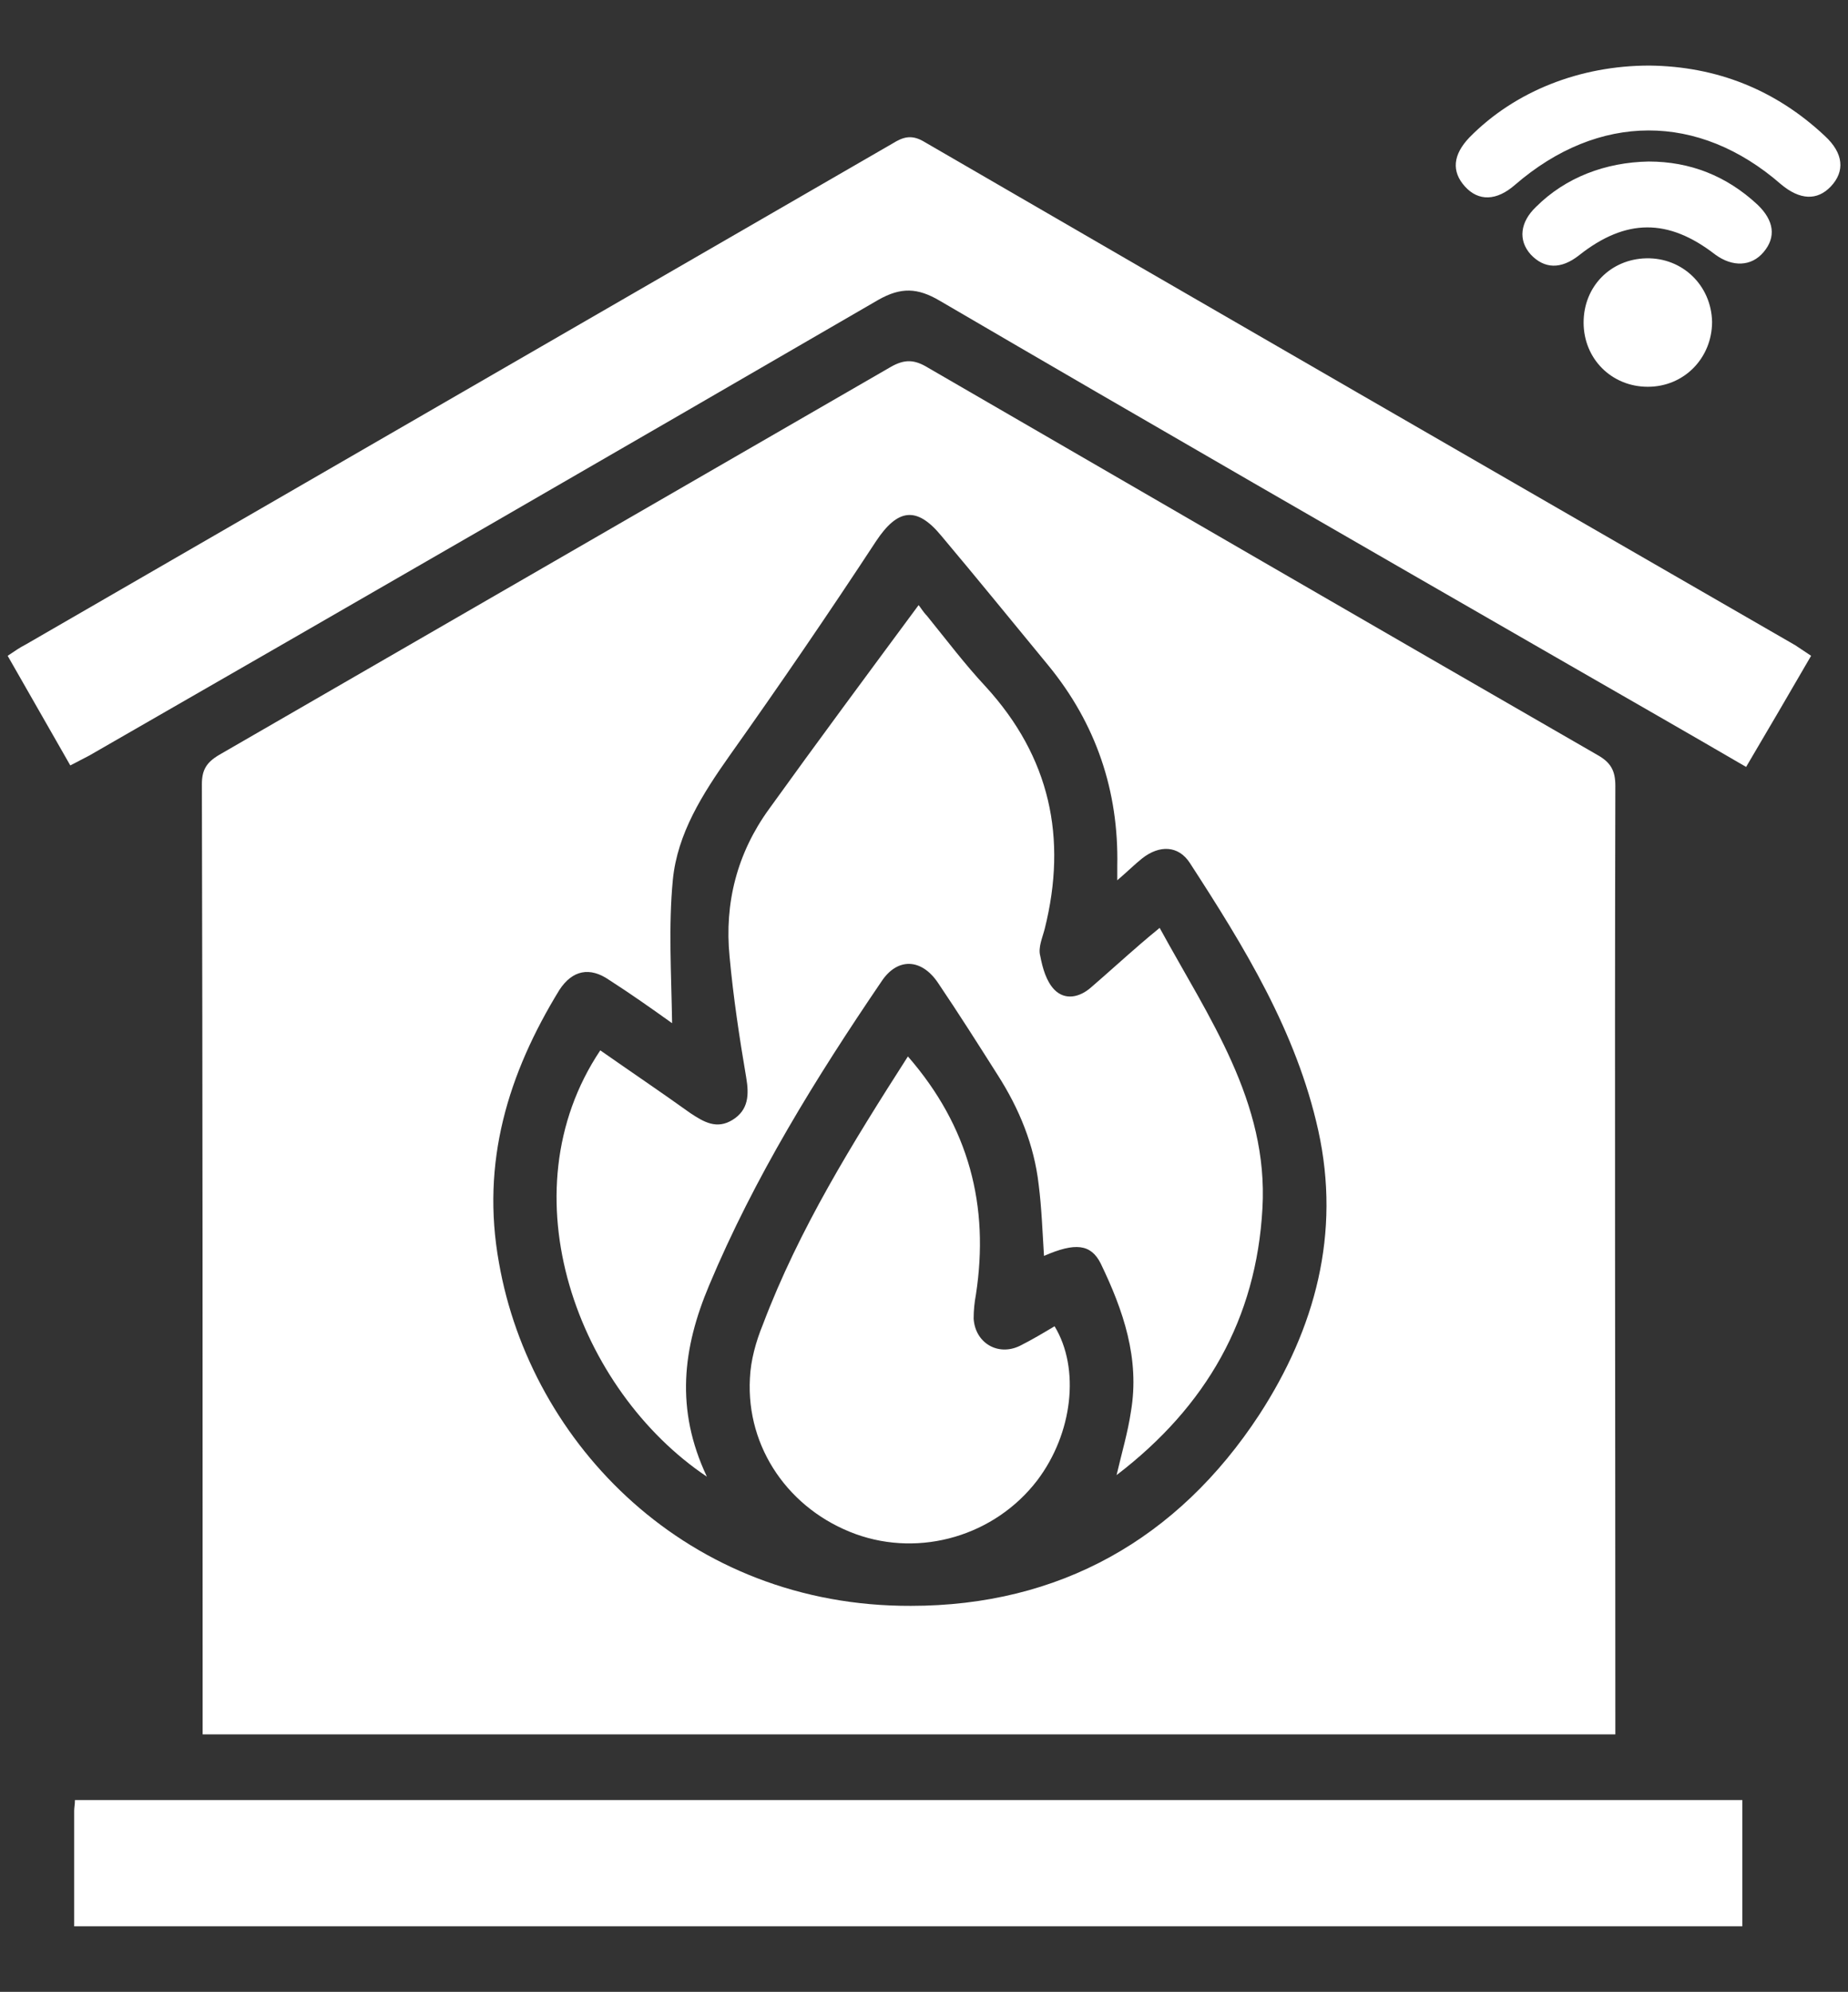 <svg xmlns="http://www.w3.org/2000/svg" id="a" viewBox="0 0 290 312.6"><rect x="0" y="0" width="290" height="312.6" fill="#333333" stroke="none"/><defs><style>.cls-1{fill:#fff;stroke-width:0}</style></defs><path d="M253.49 272.19H31.8v-3.32c0-48.63 0-97.14-.12-145.78 0-2.25.71-3.44 2.73-4.63 35.11-20.28 70.22-40.57 105.33-60.85 2.25-1.3 3.8-1.19 5.93.12 34.99 20.28 69.98 40.57 104.97 60.73 2.14 1.19 2.85 2.49 2.85 4.86-.12 48.51 0 97.03 0 145.42v3.44ZM105.46 160.57c-3.32-2.37-6.52-4.63-9.84-6.76-3.08-2.14-5.81-1.54-7.83 1.54-8.07 13.17-12.34 27.04-9.49 42.82 4.98 28.47 29.65 53.97 64.64 53.85 23.25 0 41.87-10.44 54.68-30.01 8.78-13.52 12.81-28.47 9.25-44.6-3.44-15.54-11.62-28.82-20.16-41.99-1.78-2.73-4.74-2.85-7.47-.71-1.19.95-2.25 2.02-3.91 3.44v-2.25c.24-11.74-3.32-22.3-10.79-31.43-5.57-6.76-11.15-13.64-16.84-20.4-3.91-4.74-6.88-4.15-10.2.83-7.47 11.39-15.18 22.66-23.01 33.69-4.27 6.05-8.18 12.22-8.9 19.45-.71 7.35-.24 14.71-.12 22.54Z" class="cls-1"/><path d="M284.21 102.92c-3.44 5.93-6.76 11.62-10.2 17.44-9.37-5.46-18.5-10.68-27.76-16.01-32.97-18.98-65.95-37.96-98.81-57.17-3.44-2.02-6.05-2.14-9.61-.12C96.55 71.02 55.27 94.86 14 118.58c-.95.47-1.78.95-2.97 1.54l-9.83-17.2c1.07-.71 1.9-1.3 2.85-1.78C49.36 74.93 94.79 48.71 140.1 22.5c1.54-.95 2.85-1.42 4.74-.36 45.55 26.45 91.21 52.78 136.88 79.12.71.47 1.42.95 2.49 1.66ZM11.64 302.31v-18.15c0-.47.12-.95.12-1.66h261.66v19.81H11.64ZM258.83 10.29c10.56.12 19.81 3.8 27.52 11.03 2.97 2.73 3.2 5.57.95 7.95-2.14 2.25-4.86 2.14-7.83-.36-12.93-11.27-28.59-11.27-41.75.12-2.85 2.49-5.69 2.61-7.83.24-2.14-2.37-1.9-4.98.71-7.71 7.12-7.24 17.32-11.27 28.23-11.27Z" class="cls-1"/><path d="M258.71 25.35c6.52 0 12.22 2.25 17.08 6.76 2.61 2.49 2.97 5.1.95 7.47-1.9 2.25-4.86 2.37-7.59.36-7.35-5.69-14-5.69-21.35.12-2.85 2.25-5.46 2.14-7.59-.12-2.02-2.25-1.66-5.1.83-7.47 4.63-4.63 10.91-7 17.67-7.12Z" class="cls-1"/><path d="M268.67 50.5c0 5.69-4.39 10.2-10.08 10.2s-10.08-4.39-10.08-10.08 4.27-9.96 9.84-10.08c5.69-.12 10.2 4.27 10.32 9.96ZM110.92 231.74c-20.16-13.52-31.79-44.36-16.72-66.9 4.74 3.32 9.49 6.52 14.12 9.84 2.14 1.42 4.15 2.61 6.64 1.07s2.61-3.91 2.14-6.64c-1.07-6.29-2.02-12.57-2.61-18.98-.83-8.42 1.19-16.25 6.17-23.13 7.59-10.56 15.42-21.11 23.49-32.03.24.24.71 1.07 1.3 1.66 3.08 3.8 5.93 7.59 9.25 11.15 10.08 11.03 12.81 23.72 9.25 37.96-.36 1.42-1.07 2.97-.71 4.27.36 1.9.95 4.03 2.25 5.34 1.66 1.66 3.91 1.19 5.69-.36 2.61-2.25 5.22-4.63 7.83-6.88.83-.71 1.66-1.42 2.97-2.49 7.71 14.12 17.08 27.28 16.13 44.01-.95 17.32-8.78 31.08-22.89 41.87.83-3.56 1.78-6.76 2.25-9.96 1.42-8.3-1.19-15.89-4.74-23.25-1.54-3.08-4.03-3.32-8.9-1.19-.24-3.68-.36-7.47-.83-11.15-.71-6.29-3.08-11.98-6.41-17.2-3.08-4.86-6.17-9.73-9.37-14.47-2.61-3.91-6.41-4.03-8.9-.24-10.32 15.18-19.93 30.72-27.04 47.68-4.15 9.85-5.34 19.45-.36 30.01Z" class="cls-1"/><path d="M142.47 165.79c9.61 11.03 12.81 23.49 10.68 37.36-.24 1.3-.36 2.49-.36 3.8.24 3.8 3.8 5.93 7.24 4.27 1.9-.95 3.68-2.02 5.46-3.08 4.03 6.64 2.85 16.84-2.73 24.2-6.64 8.66-18.27 12.1-28.47 8.42-10.44-3.8-17.2-13.52-16.61-24.43.12-2.85.95-5.81 2.02-8.42 5.69-15.06 14.12-28.59 22.77-42.11Z" class="cls-1"/></svg>